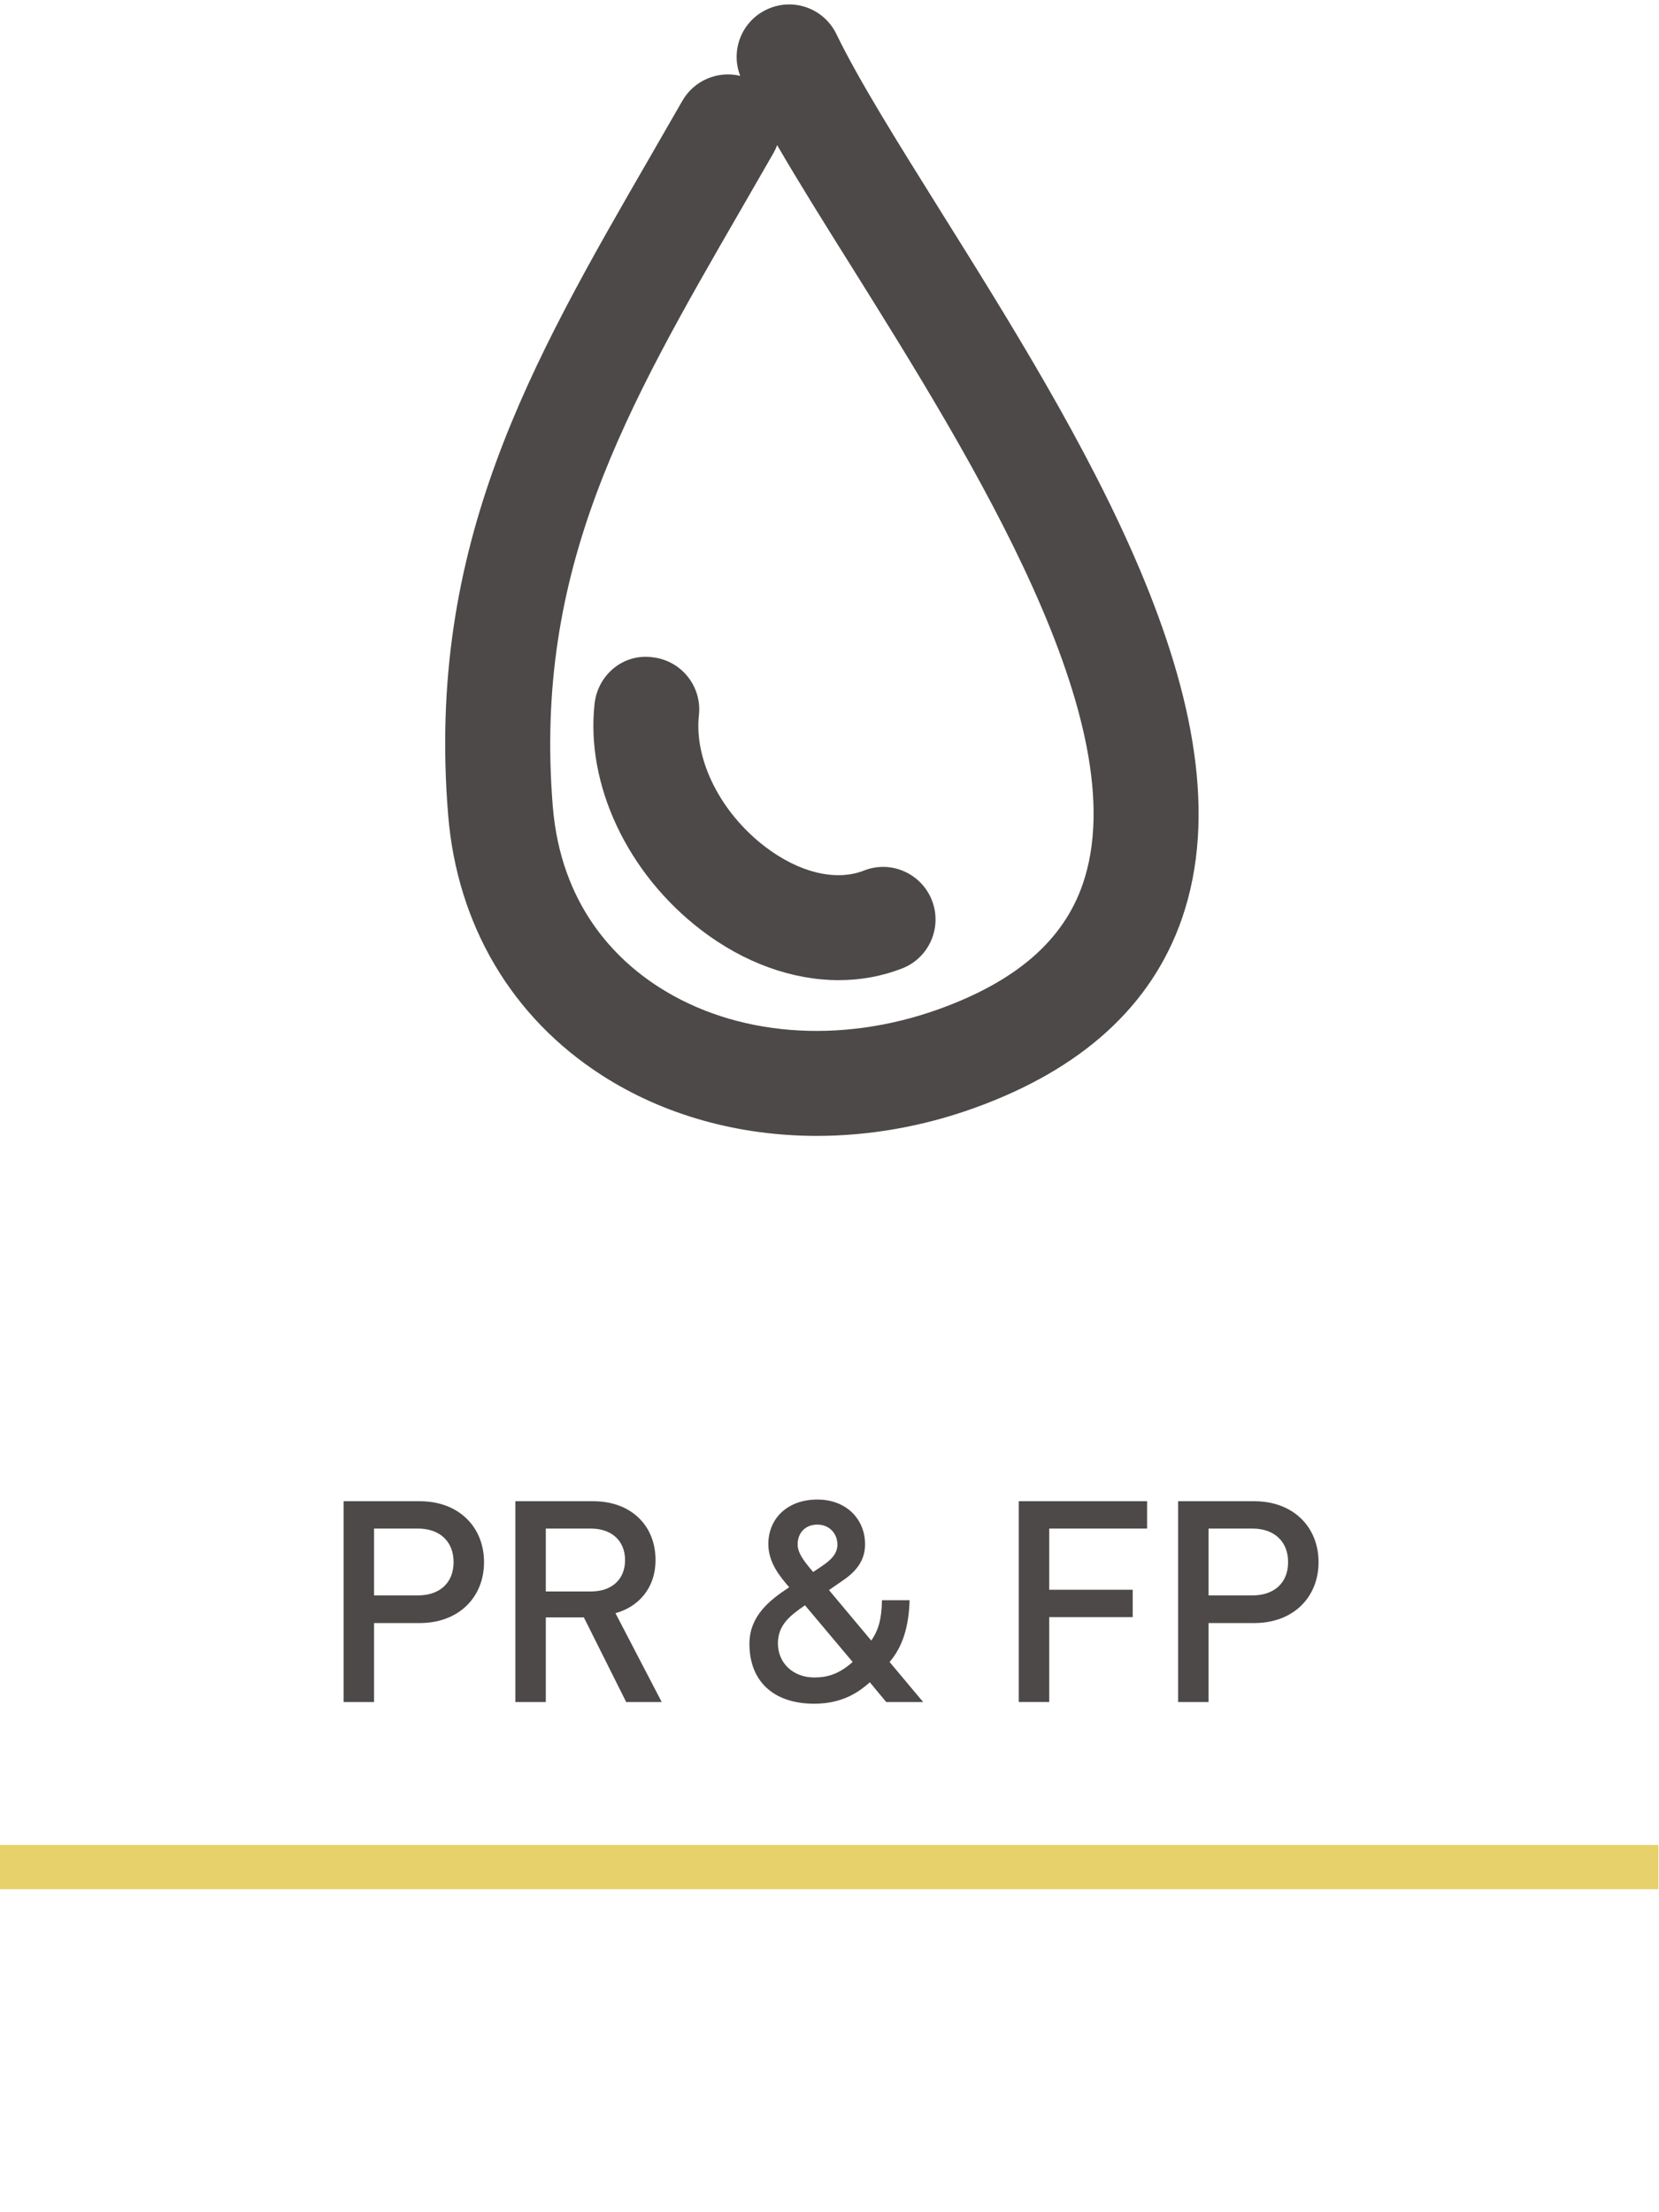 <?xml version="1.0" encoding="utf-8"?>
<!-- Generator: Adobe Illustrator 15.1.0, SVG Export Plug-In  -->
<!DOCTYPE svg PUBLIC "-//W3C//DTD SVG 1.1//EN" "http://www.w3.org/Graphics/SVG/1.1/DTD/svg11.dtd">
<svg version="1.1"
	 xmlns="http://www.w3.org/2000/svg" xmlns:xlink="http://www.w3.org/1999/xlink" xmlns:a="http://ns.adobe.com/AdobeSVGViewerExtensions/3.0/"
	 x="0px" y="0px" width="150px" height="200px" viewBox="0 0 150 200" enable-background="new 0 0 150 200" xml:space="preserve">
<defs>
</defs>
<path fill="#4C4948" d="M73.873,102.693c-7.051,0-13.836-1.856-19.479-5.495c-8.142-5.247-13.067-13.604-13.876-23.534
	C38.533,49.237,47.949,32.93,58.854,14.05l2.836-4.925c1.076-1.882,3.234-2.748,5.238-2.266c-0.891-2.279,0.111-4.898,2.354-5.979
	c2.36-1.146,5.192-0.17,6.341,2.2c2.025,4.175,5.43,9.611,9.367,15.918c12.633,20.194,28.355,45.328,21.873,64.053
	c-2.725,7.866-9.041,13.62-18.783,17.124C83.402,101.86,78.576,102.689,73.873,102.693z M70.266,13.121
	c-0.087,0.242-0.199,0.482-0.33,0.712l-2.861,4.969C56.549,37.023,48.238,51.417,49.98,72.896c0.723,8.87,5.596,13.774,9.551,16.318
	c6.951,4.481,16.42,5.229,25.338,2.027c7-2.517,11.262-6.211,13.02-11.291c4.998-14.435-10.003-38.413-20.945-55.92
	C74.451,20.054,72.178,16.414,70.266,13.121z"/>
<path fill="#4C4948" d="M75.833,88.613c-4.171,0-8.548-1.556-12.438-4.532c-6.669-5.106-10.449-13.143-9.635-20.461
	c0.289-2.618,2.604-4.56,5.244-4.197c2.605,0.29,4.479,2.637,4.189,5.241c-0.444,4.031,1.957,8.802,5.972,11.875
	c3.071,2.353,6.415,3.163,8.942,2.168c2.441-0.968,5.189,0.246,6.152,2.684c0.955,2.449-0.246,5.2-2.68,6.158
	C79.762,88.257,77.82,88.613,75.833,88.613z"/>
<g>
	<g>
		<path fill="#4C4948" d="M37.951,146.735H33.82v7.14h-2.753v-18.154h6.884c3.543,0,5.813,2.345,5.813,5.506
			C43.765,144.39,41.494,146.735,37.951,146.735z M37.797,138.193H33.82v6.042h3.977c1.913,0,3.214-1.096,3.214-3.009
			C41.011,139.315,39.71,138.193,37.797,138.193z"/>
		<path fill="#4C4948" d="M56.617,153.875l-3.826-7.649h-3.442v7.649h-2.753v-18.154h7.037c3.443,0,5.636,2.218,5.636,5.303
			c0,2.602-1.582,4.258-3.621,4.819l4.181,8.032H56.617z M53.43,138.193h-4.081v5.687h4.081c1.836,0,3.085-1.046,3.085-2.83
			C56.515,139.264,55.266,138.193,53.43,138.193z"/>
		<path fill="#4C4948" d="M80.127,153.875l-1.479-1.784c-0.791,0.688-2.271,1.937-5.024,1.937c-3.773,0-5.864-2.115-5.864-5.405
			c0-2.524,1.811-3.952,3.597-5.124c-0.817-0.943-1.887-2.219-1.887-3.902c0-2.319,1.733-4.028,4.436-4.028
			c2.575,0,4.31,1.734,4.31,4.055c0,1.428-0.791,2.423-1.938,3.212c0,0-0.893,0.612-1.326,0.918l3.823,4.563
			c0.663-0.943,0.943-1.988,0.97-3.646h2.499c-0.076,2.32-0.586,4.157-1.811,5.584l3.035,3.621H80.127z M72.783,145.129
			c-1.326,0.917-2.447,1.759-2.447,3.442c0,1.809,1.401,3.085,3.288,3.085c1.225,0,2.271-0.333,3.469-1.403L72.783,145.129z
			 M73.905,137.836c-1.122,0-1.784,0.766-1.784,1.786c0,0.74,0.483,1.428,1.402,2.499c0.279-0.179,0.867-0.587,0.867-0.587
			c0.713-0.483,1.325-1.044,1.325-1.887C75.716,138.627,74.977,137.836,73.905,137.836z"/>
		<path fill="#4C4948" d="M94.867,138.193v5.533h7.547v2.474h-7.547v7.674h-2.754v-18.154h11.602v2.473H94.867z"/>
		<path fill="#4C4948" d="M113.404,146.735h-4.131v7.14h-2.752v-18.154h6.883c3.544,0,5.814,2.345,5.814,5.506
			C119.219,144.39,116.948,146.735,113.404,146.735z M113.251,138.193h-3.978v6.042h3.978c1.913,0,3.214-1.096,3.214-3.009
			C116.465,139.315,115.164,138.193,113.251,138.193z"/>
	</g>
</g>
<line fill="none" stroke="#E6D16A" stroke-width="4" stroke-miterlimit="10" x1="-0.063" y1="168.797" x2="149.938" y2="168.797"/>
<g display="none">
	<g display="inline">
		<path display="none" fill="#4C4948" d="M45.71,189.205v1.334c0,0.749,0.015,1.484,0.015,2.203c0,2.789-0.12,5.353-1.213,7.241
			l-1.186-1.063c0.885-1.664,0.916-4.408,0.916-7.736v-3.253h5.276v-1.424h1.649v1.424h5.276v1.274H45.71z M55.365,199.923
			c0,0-0.286-0.705-0.779-1.664c-1.171,0.271-4.769,1.065-8.935,1.38l-0.302-1.484c0.525,0,0.976-0.06,1.471-0.06
			c0.524-0.93,1.784-3.313,3.073-8.486l1.499,0.45c-1.141,4.153-2.174,6.521-2.85,7.871c2.61-0.27,4.424-0.674,5.398-0.899
			c-0.614-1.109-1.364-2.263-2.16-3.223l1.244-0.795c1.814,2.294,3.659,6.012,3.659,6.012L55.365,199.923z"/>
		<path display="none" fill="#4C4948" d="M61.161,200v-2.624h-2.325v-1.32h2.325v-1.575h-2.654v-1.318h1.499
			c-0.225-0.69-0.51-1.425-0.66-1.784h-1.035v-1.169h2.804v-1.334h-2.263v-1.17h2.263v-1.198h1.456v1.198h2.158v1.17H62.57v1.334
			h2.547v1.169h-0.733c-0.091,0.375-0.346,1.124-0.601,1.784h1.334v1.318h-2.503v1.575h2.145v1.32h-2.145V200H61.161z
			 M62.389,193.163c0.182-0.466,0.48-1.305,0.601-1.784H60.83c0.164,0.464,0.36,1.08,0.539,1.784H62.389z M70.891,200
			c-0.525-0.48-1.11-1.26-1.426-1.755c-0.389,0.584-0.959,1.229-1.574,1.755l-0.899-1.334c0.706-0.435,1.306-0.959,1.71-1.5
			c-0.975-1.484-1.306-3.268-1.394-3.867h-0.346V200h-1.47v-12.908h5.952v0.779c0,3.133-0.075,3.239-2.804,3.374l-0.465-1.395
			c1.769,0,1.815-0.075,1.815-1.005v-0.435h-3.029v3.583h4.573c0,0,0.015,3.104-1.32,5.172c0.391,0.495,0.84,1.02,1.59,1.544
			L70.891,200z M68.641,193.298c0.076,0.599,0.314,1.544,0.765,2.549c0.539-1.305,0.63-2.549,0.63-2.549H68.641z"/>
		<path display="none" fill="#4C4948" d="M73.311,190.21v-1.2h5.309v1.2H73.311z M75.215,199.43V200h-1.438v-4.723h4.392v2.638
			c0.765-1.304,0.93-2.833,0.93-2.833l1.186,0.299c0,0-0.226,1.89-1.096,3.404c0,0-1.02-0.765-1.02-0.75v1.395H75.215z
			 M73.971,188.065v-1.125h3.989v1.125H73.971z M73.971,194.303v-1.096h3.989v1.096H73.971z M73.987,192.278v-1.094h3.973v1.094
			H73.987z M76.82,196.4h-1.605v1.755h1.605V196.4z M79.369,193.132v-1.244h2.533v-1.964h-2.879v-1.244h2.879v-2.024h1.454v2.024
			h2.997v1.244h-2.997v1.964h2.578v1.244H79.369z M82.202,199.594c-1.216,0-1.679-0.645-1.679-1.768v-3.209h1.424v2.864
			c0,0.705,0.12,0.825,0.645,0.825h0.226c0.765,0,0.989-0.075,0.989-1.724l1.393,0.75c-0.179,2.099-1.004,2.263-2.083,2.263H82.202z
			 M83.025,196.085c0,0-0.434-1.078-1.228-2.083l1.034-0.601c0.809,1.005,1.304,1.979,1.304,1.979L83.025,196.085z M85.65,198.004
			c0,0-0.331-1.304-1.154-2.788l1.093-0.555c0.855,1.589,1.23,2.638,1.23,2.638L85.65,198.004z"/>
		<path display="none" fill="#4C4948" d="M88.701,197.061c1.259-1.995,2.324-4.244,3.104-6.552c-0.855,0.031-1.664,0.045-2.37,0.045
			l-0.074-1.515c0.449,0.031,1.004,0.06,1.618,0.06c0.405,0,0.841-0.015,1.274-0.029c0.226-0.779,0.42-1.56,0.586-2.354l1.649,0.209
			c-0.167,0.661-0.375,1.349-0.601,2.07c0.735-0.045,1.453-0.12,2.083-0.196l-0.059,1.5c-0.81,0.06-1.649,0.105-2.49,0.149
			c-0.914,2.669-2.098,5.458-3.223,7.632L88.701,197.061z M100.454,198.845c-0.524-0.555-1.228-1.065-1.963-1.485
			c0,0.18,0,0.36-0.029,0.526c-0.182,1.214-1.485,1.799-2.835,1.799c-1.604,0-3.282-0.81-3.282-2.309
			c0-0.705,0.419-2.399,2.804-2.399c0.51,0,1.063,0.075,1.633,0.209c-0.045-0.464-0.074-0.943-0.074-1.424
			c0-0.974,0.149-1.964,0.674-2.804l1.62,0.705c-0.63,0.51-0.81,1.305-0.81,2.188c0,0.586,0.089,1.23,0.165,1.844
			c1.198,0.495,2.294,1.14,3.073,1.815L100.454,198.845z M96.902,196.671c-0.631-0.226-1.244-0.346-1.739-0.346
			c-0.226,0-1.289,0.06-1.289,0.914c0,0.63,0.854,0.959,1.664,0.959c1.349,0,1.364-0.719,1.364-1.304V196.671z M100.771,190.915
			c-1.14-0.601-2.534-1.05-3.838-1.351l0.524-1.349c1.213,0.286,2.833,0.825,3.973,1.32L100.771,190.915z"/>
		<path display="none" fill="#4C4948" d="M114.93,199.055c-1.468,0.104-3.132,0.24-4.707,0.24c-3.417,0-6.057-0.675-6.057-3.464
			c0-2.083,1.604-3.193,3.958-4.077c-0.659-0.885-0.765-2.7-0.765-4.499v-0.45h1.755c-0.03,0.48-0.062,0.976-0.062,1.469
			c0,1.11,0.12,2.205,0.51,3.013c1.409-0.434,3-0.823,4.633-1.318l0.45,1.573c-3.044,0.75-8.89,1.635-8.89,4.228
			c0,1.724,2.233,2.01,4.123,2.01c1.393,0,3.103-0.166,5.082-0.435L114.93,199.055z M113.641,189.595
			c-0.465-0.51-1.034-1.034-1.588-1.484l0.779-0.721c0.554,0.435,1.14,0.93,1.619,1.44L113.641,189.595z M114.915,188.486
			c-0.464-0.495-1.005-0.99-1.588-1.44l0.765-0.69c0.568,0.42,1.123,0.899,1.603,1.38L114.915,188.486z"/>
	</g>
</g>
<path display="none" fill="#E6D16A" d="M73.873,102.693c-7.051,0-13.836-1.856-19.479-5.495
	c-8.142-5.247-13.067-13.604-13.876-23.534C38.533,49.237,47.949,32.93,58.854,14.05l2.836-4.925
	c1.076-1.882,3.234-2.748,5.238-2.266c-0.891-2.279,0.111-4.898,2.354-5.979c2.36-1.146,5.192-0.17,6.341,2.2
	c2.025,4.175,5.43,9.611,9.367,15.918c12.633,20.194,28.355,45.328,21.873,64.053c-2.725,7.866-9.041,13.62-18.783,17.124
	C83.402,101.86,78.576,102.689,73.873,102.693z M70.266,13.121c-0.087,0.242-0.199,0.482-0.33,0.712l-2.861,4.969
	C56.549,37.023,48.238,51.417,49.98,72.896c0.723,8.87,5.596,13.774,9.551,16.318c6.951,4.481,16.42,5.229,25.338,2.027
	c7-2.517,11.262-6.211,13.02-11.291c4.998-14.435-10.003-38.413-20.945-55.92C74.451,20.054,72.178,16.414,70.266,13.121z"/>
<path display="none" fill="#E6D16A" d="M75.833,88.613c-4.171,0-8.548-1.556-12.438-4.532c-6.669-5.106-10.449-13.143-9.635-20.461
	c0.289-2.618,2.604-4.56,5.244-4.197c2.605,0.29,4.479,2.637,4.189,5.241c-0.444,4.031,1.957,8.802,5.972,11.875
	c3.071,2.353,6.415,3.163,8.942,2.168c2.441-0.968,5.189,0.246,6.152,2.684c0.955,2.449-0.246,5.2-2.68,6.158
	C79.762,88.257,77.82,88.613,75.833,88.613z"/>
<g display="none">
	<g display="inline">
		<path display="none" fill="#E6D16A" d="M37.951,146.735H33.82v7.14h-2.753v-18.154h6.884c3.543,0,5.813,2.345,5.813,5.506
			C43.765,144.39,41.494,146.735,37.951,146.735z M37.797,138.193H33.82v6.042h3.977c1.913,0,3.214-1.096,3.214-3.009
			C41.011,139.315,39.71,138.193,37.797,138.193z"/>
		<path display="none" fill="#E6D16A" d="M56.617,153.875l-3.826-7.649h-3.442v7.649h-2.753v-18.154h7.037
			c3.443,0,5.636,2.218,5.636,5.303c0,2.602-1.582,4.258-3.621,4.819l4.181,8.032H56.617z M53.43,138.193h-4.081v5.687h4.081
			c1.836,0,3.085-1.046,3.085-2.83C56.515,139.264,55.266,138.193,53.43,138.193z"/>
		<path display="none" fill="#E6D16A" d="M80.127,153.875l-1.479-1.784c-0.791,0.688-2.271,1.937-5.024,1.937
			c-3.773,0-5.864-2.115-5.864-5.405c0-2.524,1.811-3.952,3.597-5.124c-0.817-0.943-1.887-2.219-1.887-3.902
			c0-2.319,1.733-4.028,4.436-4.028c2.575,0,4.31,1.734,4.31,4.055c0,1.428-0.791,2.423-1.938,3.212c0,0-0.893,0.612-1.326,0.918
			l3.823,4.563c0.663-0.943,0.943-1.988,0.97-3.646h2.499c-0.076,2.32-0.586,4.157-1.811,5.584l3.035,3.621H80.127z M72.783,145.129
			c-1.326,0.917-2.447,1.759-2.447,3.442c0,1.809,1.401,3.085,3.288,3.085c1.225,0,2.271-0.333,3.469-1.403L72.783,145.129z
			 M73.905,137.836c-1.122,0-1.784,0.766-1.784,1.786c0,0.74,0.483,1.428,1.402,2.499c0.279-0.179,0.867-0.587,0.867-0.587
			c0.713-0.483,1.325-1.044,1.325-1.887C75.716,138.627,74.977,137.836,73.905,137.836z"/>
		<path display="none" fill="#E6D16A" d="M94.867,138.193v5.533h7.547v2.474h-7.547v7.674h-2.754v-18.154h11.602v2.473H94.867z"/>
		<path display="none" fill="#E6D16A" d="M113.404,146.735h-4.131v7.14h-2.752v-18.154h6.883c3.544,0,5.814,2.345,5.814,5.506
			C119.219,144.39,116.948,146.735,113.404,146.735z M113.251,138.193h-3.978v6.042h3.978c1.913,0,3.214-1.096,3.214-3.009
			C116.465,139.315,115.164,138.193,113.251,138.193z"/>
	</g>
</g>
<line display="none" fill="none" stroke="#E6D16A" stroke-width="4" stroke-miterlimit="10" x1="-0.063" y1="168.797" x2="149.938" y2="168.797"/>
<rect id="_x3C_スライス_x3E__7_" fill="none" width="150" height="200"/>
</svg>
